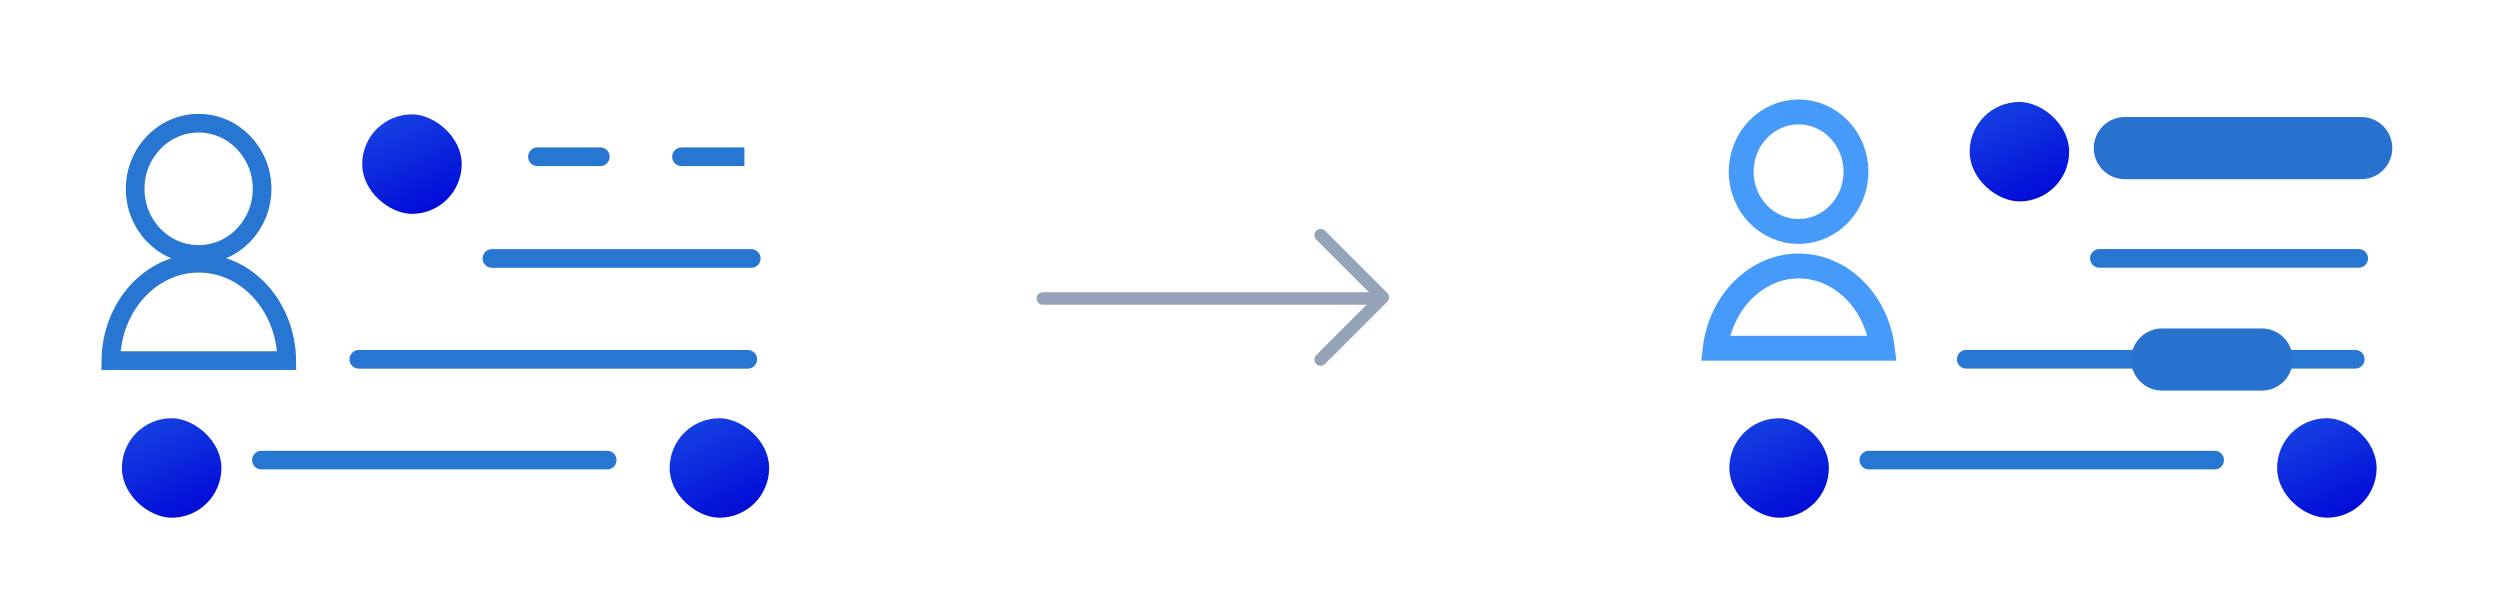 <svg width="201" height="48" viewBox="0 0 201 48" fill="none" xmlns="http://www.w3.org/2000/svg">
<g clip-path="url(#clip0_10393_4996)">
<path d="M15.969 20.458C18.786 20.458 21.071 18.096 21.071 15.182C21.071 12.268 18.786 9.906 15.969 9.906C13.151 9.906 10.867 12.268 10.867 15.182C10.867 18.096 13.151 20.458 15.969 20.458Z" stroke="#2676D2" stroke-width="1.5" stroke-linecap="round"/>
<path d="M15.984 21.164C12.106 21.164 8.958 24.66 8.911 28.992H23.056C23.01 24.66 19.862 21.164 15.984 21.164Z" stroke="#2676D2" stroke-width="1.5" stroke-linecap="round"/>
<rect width="8" height="8" rx="4" transform="matrix(0 -1 -1 0 17.801 41.625)" fill="url(#paint0_linear_10393_4996)"/>
<rect width="8" height="8" rx="4" transform="matrix(0 -1 -1 0 37.12 17.195)" fill="url(#paint1_linear_10393_4996)"/>
<rect width="8" height="8" rx="4" transform="matrix(0 -1 -1 0 61.84 41.625)" fill="url(#paint2_linear_10393_4996)"/>
<path d="M43.209 12.602H48.266" stroke="#2676D2" stroke-width="1.5" stroke-linecap="round"/>
<path d="M54.792 11.852C54.378 11.852 54.042 12.187 54.042 12.602C54.042 13.016 54.378 13.352 54.792 13.352V11.852ZM54.792 13.352H59.849V11.852H54.792V13.352Z" fill="#2676D2"/>
<path d="M39.551 20.781L60.401 20.781" stroke="#2676D2" stroke-width="1.5" stroke-linecap="round"/>
<path d="M28.848 28.891L60.123 28.891" stroke="#2676D2" stroke-width="1.5" stroke-linecap="round"/>
<path d="M21.017 36.992H48.817" stroke="#2676D2" stroke-width="1.5" stroke-linecap="round"/>
<g filter="url(#filter0_f_10393_4996)">
<path d="M139.992 13.805V13.805C139.992 11.119 142.089 9 144.606 9C147.122 9 149.219 11.12 149.219 13.805C149.219 16.491 147.122 18.61 144.606 18.61C142.089 18.61 139.992 16.491 139.992 13.805Z" stroke="#469AFA" stroke-width="2"/>
<path d="M137.908 27.996C138.386 24.176 141.293 21.383 144.622 21.383C147.951 21.383 150.859 24.176 151.336 27.996H137.908Z" stroke="#469AFA" stroke-width="2"/>
</g>
<rect width="8" height="8" rx="4" transform="matrix(0 -1 -1 0 147.041 41.625)" fill="url(#paint3_linear_10393_4996)"/>
<rect width="8" height="8" rx="4" transform="matrix(0 -1 -1 0 166.36 16.195)" fill="url(#paint4_linear_10393_4996)"/>
<rect width="8" height="8" rx="4" transform="matrix(0 -1 -1 0 191.079 41.625)" fill="url(#paint5_linear_10393_4996)"/>
<path d="M168.79 20.773L189.64 20.773" stroke="#2676D2" stroke-width="1.5" stroke-linecap="round"/>
<path d="M158.088 28.883L189.363 28.883" stroke="#2676D2" stroke-width="1.5" stroke-linecap="round"/>
<path d="M150.257 36.992H178.057" stroke="#2676D2" stroke-width="1.5" stroke-linecap="round"/>
<g filter="url(#filter1_f_10393_4996)">
<path d="M173.84 28.906L181.84 28.906" stroke="#2971CF" stroke-width="5" stroke-linecap="round"/>
</g>
<g filter="url(#filter2_f_10393_4996)">
<path d="M170.84 11.906L189.84 11.906" stroke="#2971CF" stroke-width="5" stroke-linecap="round"/>
</g>
<path d="M83.84 24C83.84 24 89.426 24 97.579 24C105.629 24 110.838 24 110.838 24" stroke="#94A3B8" stroke-linecap="round"/>
<path d="M106.178 18.906L111.178 23.906L106.178 28.906" stroke="#94A3B8" stroke-linecap="round" stroke-linejoin="round"/>
</g>
<defs>
<filter id="filter0_f_10393_4996" x="127.84" y="-1" width="33.565" height="38.992" filterUnits="userSpaceOnUse" color-interpolation-filters="sRGB">
<feFlood flood-opacity="0" result="BackgroundImageFix"/>
<feBlend mode="normal" in="SourceGraphic" in2="BackgroundImageFix" result="shape"/>
<feGaussianBlur stdDeviation="4.5" result="effect1_foregroundBlur_10393_4996"/>
</filter>
<filter id="filter1_f_10393_4996" x="167.34" y="22.406" width="21" height="13" filterUnits="userSpaceOnUse" color-interpolation-filters="sRGB">
<feFlood flood-opacity="0" result="BackgroundImageFix"/>
<feBlend mode="normal" in="SourceGraphic" in2="BackgroundImageFix" result="shape"/>
<feGaussianBlur stdDeviation="2" result="effect1_foregroundBlur_10393_4996"/>
</filter>
<filter id="filter2_f_10393_4996" x="164.34" y="5.406" width="32" height="13" filterUnits="userSpaceOnUse" color-interpolation-filters="sRGB">
<feFlood flood-opacity="0" result="BackgroundImageFix"/>
<feBlend mode="normal" in="SourceGraphic" in2="BackgroundImageFix" result="shape"/>
<feGaussianBlur stdDeviation="2" result="effect1_foregroundBlur_10393_4996"/>
</filter>
<linearGradient id="paint0_linear_10393_4996" x1="-8.609" y1="-0.224" x2="36.447" y2="21.45" gradientUnits="userSpaceOnUse">
<stop offset="0.02" stop-color="#090C1E"/>
<stop offset="0.195" stop-color="#040FD9"/>
<stop offset="0.595" stop-color="#3090F0"/>
<stop offset="1" stop-color="#4EE8FF"/>
</linearGradient>
<linearGradient id="paint1_linear_10393_4996" x1="-8.609" y1="-0.224" x2="36.447" y2="21.45" gradientUnits="userSpaceOnUse">
<stop offset="0.02" stop-color="#090C1E"/>
<stop offset="0.195" stop-color="#040FD9"/>
<stop offset="0.595" stop-color="#3090F0"/>
<stop offset="1" stop-color="#4EE8FF"/>
</linearGradient>
<linearGradient id="paint2_linear_10393_4996" x1="-8.609" y1="-0.224" x2="36.447" y2="21.45" gradientUnits="userSpaceOnUse">
<stop offset="0.02" stop-color="#090C1E"/>
<stop offset="0.195" stop-color="#040FD9"/>
<stop offset="0.595" stop-color="#3090F0"/>
<stop offset="1" stop-color="#4EE8FF"/>
</linearGradient>
<linearGradient id="paint3_linear_10393_4996" x1="-8.609" y1="-0.224" x2="36.447" y2="21.45" gradientUnits="userSpaceOnUse">
<stop offset="0.02" stop-color="#090C1E"/>
<stop offset="0.195" stop-color="#040FD9"/>
<stop offset="0.595" stop-color="#3090F0"/>
<stop offset="1" stop-color="#4EE8FF"/>
</linearGradient>
<linearGradient id="paint4_linear_10393_4996" x1="-8.609" y1="-0.224" x2="36.447" y2="21.45" gradientUnits="userSpaceOnUse">
<stop offset="0.02" stop-color="#090C1E"/>
<stop offset="0.195" stop-color="#040FD9"/>
<stop offset="0.595" stop-color="#3090F0"/>
<stop offset="1" stop-color="#4EE8FF"/>
</linearGradient>
<linearGradient id="paint5_linear_10393_4996" x1="-8.609" y1="-0.224" x2="36.447" y2="21.45" gradientUnits="userSpaceOnUse">
<stop offset="0.02" stop-color="#090C1E"/>
<stop offset="0.195" stop-color="#040FD9"/>
<stop offset="0.595" stop-color="#3090F0"/>
<stop offset="1" stop-color="#4EE8FF"/>
</linearGradient>
<clipPath id="clip0_10393_4996">
<rect x="0.601" width="200" height="48" rx="2" fill="white"/>
</clipPath>
</defs>
</svg>
